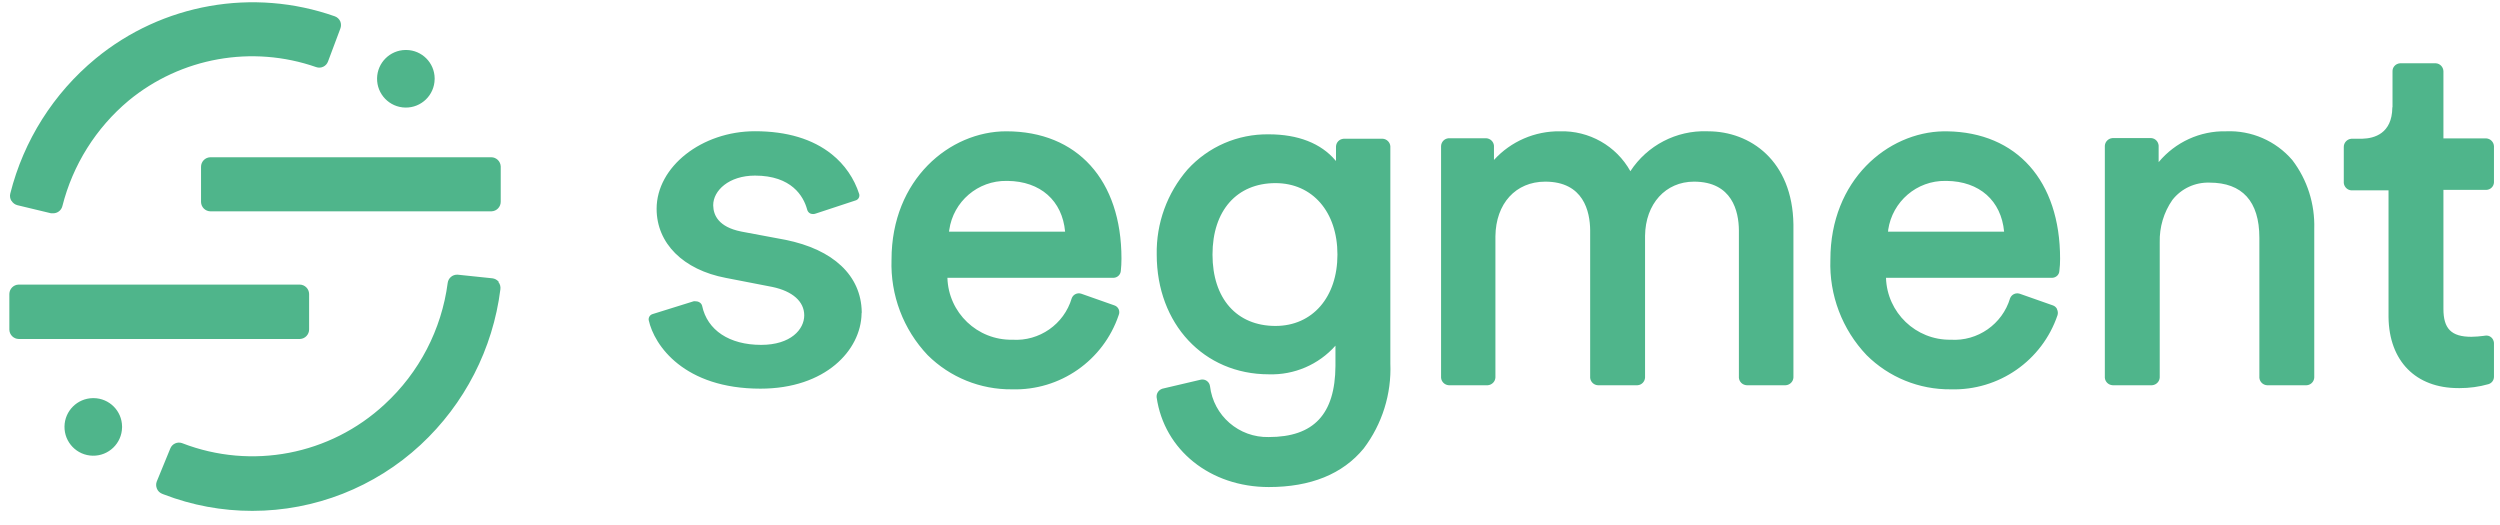 <svg xmlns="http://www.w3.org/2000/svg" width="138" height="29" viewBox="0 0 138 29" fill="none"><path d="M25.262 15.163L25.28 15.164L27.176 15.362C27.309 15.377 27.431 15.442 27.518 15.543L27.532 15.56L27.514 15.569C27.602 15.681 27.641 15.824 27.622 15.966C27.208 19.258 25.647 22.3 23.214 24.557C20.689 26.898 17.373 28.2 13.929 28.2C12.257 28.202 10.598 27.894 9.039 27.292L8.954 27.258C8.826 27.211 8.723 27.114 8.669 26.99L8.661 26.97C8.608 26.847 8.605 26.708 8.652 26.582L9.4 24.757C9.502 24.499 9.789 24.369 10.049 24.46L10.066 24.467C13.89 25.944 18.222 25.112 21.228 22.323C23.141 20.566 24.375 18.191 24.713 15.614C24.749 15.348 24.98 15.155 25.244 15.162L25.262 15.163ZM70.037 7.415C71.647 7.415 72.917 7.908 73.717 8.855L73.747 8.887V8.086C73.757 7.862 73.927 7.681 74.157 7.66L74.167 7.658H76.327C76.547 7.674 76.727 7.848 76.747 8.068V8.086V20.059C76.817 21.747 76.297 23.407 75.277 24.755C74.117 26.169 72.347 26.885 70.037 26.885C66.809 26.885 64.265 24.845 63.846 21.932C63.825 21.721 63.953 21.526 64.153 21.46L64.17 21.454L66.278 20.959C66.288 20.957 66.3 20.955 66.311 20.953C66.542 20.919 66.757 21.079 66.791 21.31C66.983 22.945 68.387 24.164 70.037 24.125C72.527 24.125 73.697 22.858 73.717 20.211V20.131V19.081C72.787 20.129 71.437 20.708 70.037 20.662C66.449 20.662 63.851 17.879 63.851 14.052C63.818 12.33 64.424 10.657 65.553 9.356C66.699 8.096 68.327 7.39 70.037 7.415ZM5.122 21.977L5.149 21.977L5.176 21.977C6.036 21.987 6.729 22.682 6.738 23.539V23.566C6.738 23.575 6.738 23.584 6.738 23.593C6.723 24.471 6 25.17 5.122 25.155C4.244 25.14 3.545 24.417 3.56 23.539C3.574 22.679 4.269 21.99 5.122 21.977ZM107.367 7.248L107.477 7.249C111.327 7.303 113.717 9.984 113.717 14.277C113.717 14.504 113.707 14.731 113.677 14.957C113.667 15.165 113.497 15.325 113.287 15.335L113.267 15.335H104.107C104.167 17.259 105.757 18.781 107.677 18.753C109.167 18.846 110.527 17.898 110.957 16.465C111.037 16.26 111.257 16.149 111.467 16.208L111.487 16.213L113.317 16.857C113.417 16.89 113.497 16.961 113.547 17.055V17.073C113.597 17.172 113.607 17.288 113.577 17.393C112.727 19.907 110.337 21.57 107.677 21.491C105.937 21.508 104.267 20.828 103.037 19.604C101.687 18.186 100.967 16.285 101.037 14.331C101.037 9.94 104.197 7.302 107.277 7.249L107.367 7.248ZM55.543 7.248H55.548C59.469 7.248 61.905 9.941 61.905 14.277C61.905 14.504 61.893 14.731 61.869 14.957C61.851 15.166 61.68 15.327 61.472 15.335L61.455 15.335H52.297C52.353 17.264 53.951 18.788 55.881 18.753C57.373 18.848 58.733 17.899 59.159 16.465C59.235 16.258 59.458 16.147 59.669 16.208L59.686 16.213L61.514 16.857C61.621 16.892 61.707 16.97 61.752 17.073C61.795 17.176 61.795 17.291 61.752 17.393C60.904 19.905 58.513 21.569 55.863 21.491C54.121 21.51 52.444 20.831 51.207 19.604C49.861 18.185 49.143 16.285 49.212 14.331C49.212 9.896 52.432 7.248 55.543 7.248ZM41.675 7.244C43.435 7.244 44.858 7.672 45.912 8.514C46.624 9.081 47.152 9.848 47.429 10.716L47.43 10.719C47.466 10.869 47.378 11.019 47.232 11.063L47.218 11.067L45.034 11.787C44.937 11.825 44.829 11.825 44.732 11.787C44.649 11.748 44.587 11.676 44.561 11.589L44.549 11.546C44.35 10.835 43.7 9.693 41.675 9.693C40.234 9.693 39.369 10.522 39.369 11.323L39.37 11.355C39.381 11.876 39.664 12.53 40.907 12.779L40.945 12.787L43.35 13.237C46.007 13.772 47.538 15.216 47.568 17.228L47.569 17.289L47.56 17.253L47.559 17.314C47.521 19.332 45.569 21.454 41.976 21.454C37.766 21.454 36.114 19.073 35.808 17.668C35.788 17.521 35.877 17.382 36.018 17.339L36.033 17.334L38.284 16.632C38.324 16.625 38.366 16.625 38.406 16.632C38.463 16.631 38.52 16.643 38.571 16.667L38.59 16.677C38.673 16.717 38.734 16.791 38.757 16.88C39.041 18.23 40.261 19.037 42.017 19.037C43.651 19.037 44.394 18.181 44.394 17.407C44.394 16.641 43.747 16.073 42.631 15.838L42.593 15.831L40.067 15.34C37.712 14.894 36.245 13.431 36.245 11.526C36.245 9.207 38.734 7.244 41.675 7.244ZM132.487 3.493H134.457C134.687 3.507 134.867 3.695 134.877 3.926V3.943V7.64H137.247C137.477 7.656 137.657 7.844 137.667 8.073V8.09V10.054V10.071C137.657 10.291 137.477 10.47 137.257 10.481L137.247 10.481H134.877V17.051C134.877 18.14 135.307 18.591 136.417 18.591C136.647 18.587 136.867 18.57 137.097 18.54L137.177 18.528C137.297 18.507 137.427 18.541 137.517 18.622C137.607 18.701 137.657 18.809 137.667 18.925V18.947V20.797C137.667 20.986 137.547 21.153 137.357 21.207C136.847 21.352 136.307 21.425 135.767 21.424L135.697 21.423C133.347 21.423 131.877 19.927 131.847 17.507V17.433V10.508H129.797C129.577 10.495 129.397 10.32 129.377 10.099V10.081V8.108C129.377 7.876 129.557 7.682 129.787 7.66L129.797 7.658L130.357 7.658L130.407 7.657C131.057 7.639 132.037 7.378 132.057 5.943L132.067 5.898V3.943C132.057 3.711 132.237 3.517 132.467 3.495L132.487 3.493ZM94.237 7.246L94.297 7.248H94.287C96.607 7.248 98.947 8.864 98.997 12.391V12.498V20.838C98.987 21.061 98.807 21.242 98.587 21.264L98.567 21.265H96.417C96.187 21.252 96.007 21.077 95.987 20.856V20.838V12.769V12.707C95.977 11.678 95.627 10.027 93.507 10.027C91.947 10.027 90.827 11.245 90.807 13.017V13.07V20.838C90.797 21.061 90.627 21.242 90.407 21.264L90.387 21.265H88.197C87.977 21.252 87.797 21.077 87.777 20.856V20.838V12.769V12.707C87.767 11.678 87.417 10.027 85.297 10.027C83.667 10.027 82.567 11.236 82.547 13.043V13.097V20.838C82.537 21.061 82.357 21.242 82.137 21.264L82.127 21.265H79.967C79.747 21.25 79.567 21.075 79.547 20.855V20.838V8.059C79.557 7.837 79.727 7.657 79.947 7.633L79.967 7.631H82.037C82.267 7.644 82.447 7.82 82.467 8.041V8.059V8.829C83.397 7.805 84.727 7.23 86.107 7.248C87.717 7.201 89.217 8.05 89.997 9.45C90.927 8.024 92.537 7.189 94.237 7.246ZM126.537 8.838C127.367 9.926 127.787 11.265 127.747 12.63V12.688V20.838C127.737 21.06 127.567 21.24 127.347 21.264L127.327 21.265H125.137C124.917 21.252 124.737 21.077 124.717 20.856V20.838V13.124C124.717 11.107 123.767 10.081 121.967 10.081C121.167 10.055 120.407 10.409 119.917 11.035C119.437 11.722 119.197 12.542 119.217 13.377V13.426V20.838C119.207 21.061 119.027 21.242 118.807 21.264L118.797 21.265H116.617C116.387 21.252 116.207 21.077 116.187 20.856V20.838V8.05C116.197 7.826 116.377 7.645 116.597 7.624L116.617 7.622H118.747C118.967 7.637 119.137 7.812 119.157 8.032V8.05V8.95C120.077 7.844 121.447 7.216 122.877 7.248C124.277 7.189 125.627 7.775 126.537 8.838ZM1.038 15.709H16.541C16.826 15.711 17.056 15.94 17.063 16.222V16.24V18.181C17.065 18.466 16.841 18.7 16.559 18.712L16.541 18.712H1.038C0.753 18.71 0.523 18.482 0.516 18.199V18.181V16.24V16.222C0.523 15.946 0.743 15.721 1.019 15.71L1.038 15.709ZM70.407 10.108C68.277 10.108 66.93 11.621 66.93 14.052C66.93 16.483 68.267 17.992 70.407 17.992C72.447 17.992 73.827 16.407 73.827 14.052C73.827 11.693 72.447 10.108 70.407 10.108ZM52.392 12.738L52.387 12.787H58.794C58.638 11.075 57.432 10.008 55.625 9.986L55.57 9.986C53.978 9.96 52.622 11.125 52.399 12.691L52.392 12.738ZM104.227 12.738L104.217 12.787H110.627C110.467 11.075 109.267 10.008 107.457 9.986L107.397 9.986C105.807 9.96 104.457 11.125 104.227 12.691V12.738ZM18.481 0.9C18.616 0.948 18.724 1.049 18.783 1.179C18.837 1.31 18.837 1.457 18.783 1.589L18.108 3.39C18.014 3.657 17.722 3.798 17.455 3.705C13.916 2.47 9.99 3.172 7.099 5.555C5.296 7.064 4.017 9.103 3.442 11.382C3.383 11.612 3.176 11.773 2.938 11.774H2.821L0.966 11.328C0.828 11.295 0.709 11.207 0.637 11.085H0.628C0.553 10.962 0.532 10.814 0.57 10.675C1.306 7.758 2.955 5.152 5.275 3.236C8.964 0.199 13.974 -0.687 18.481 0.9ZM11.615 8.68H27.118C27.395 8.683 27.622 8.9 27.639 9.175L27.64 9.194V11.134C27.642 11.419 27.418 11.653 27.136 11.665L27.118 11.666H11.615C11.332 11.661 11.104 11.434 11.097 11.153V11.134V9.212C11.094 8.928 11.316 8.695 11.596 8.681L11.615 8.68ZM22.377 2.759L22.403 2.759L22.43 2.759C23.291 2.769 23.983 3.465 23.993 4.322V4.349C23.993 4.358 23.993 4.367 23.992 4.375C23.978 5.253 23.254 5.953 22.376 5.938C21.498 5.923 20.799 5.199 20.814 4.321C20.829 3.462 21.523 2.773 22.377 2.759Z" fill="#4FB58B"></path></svg>